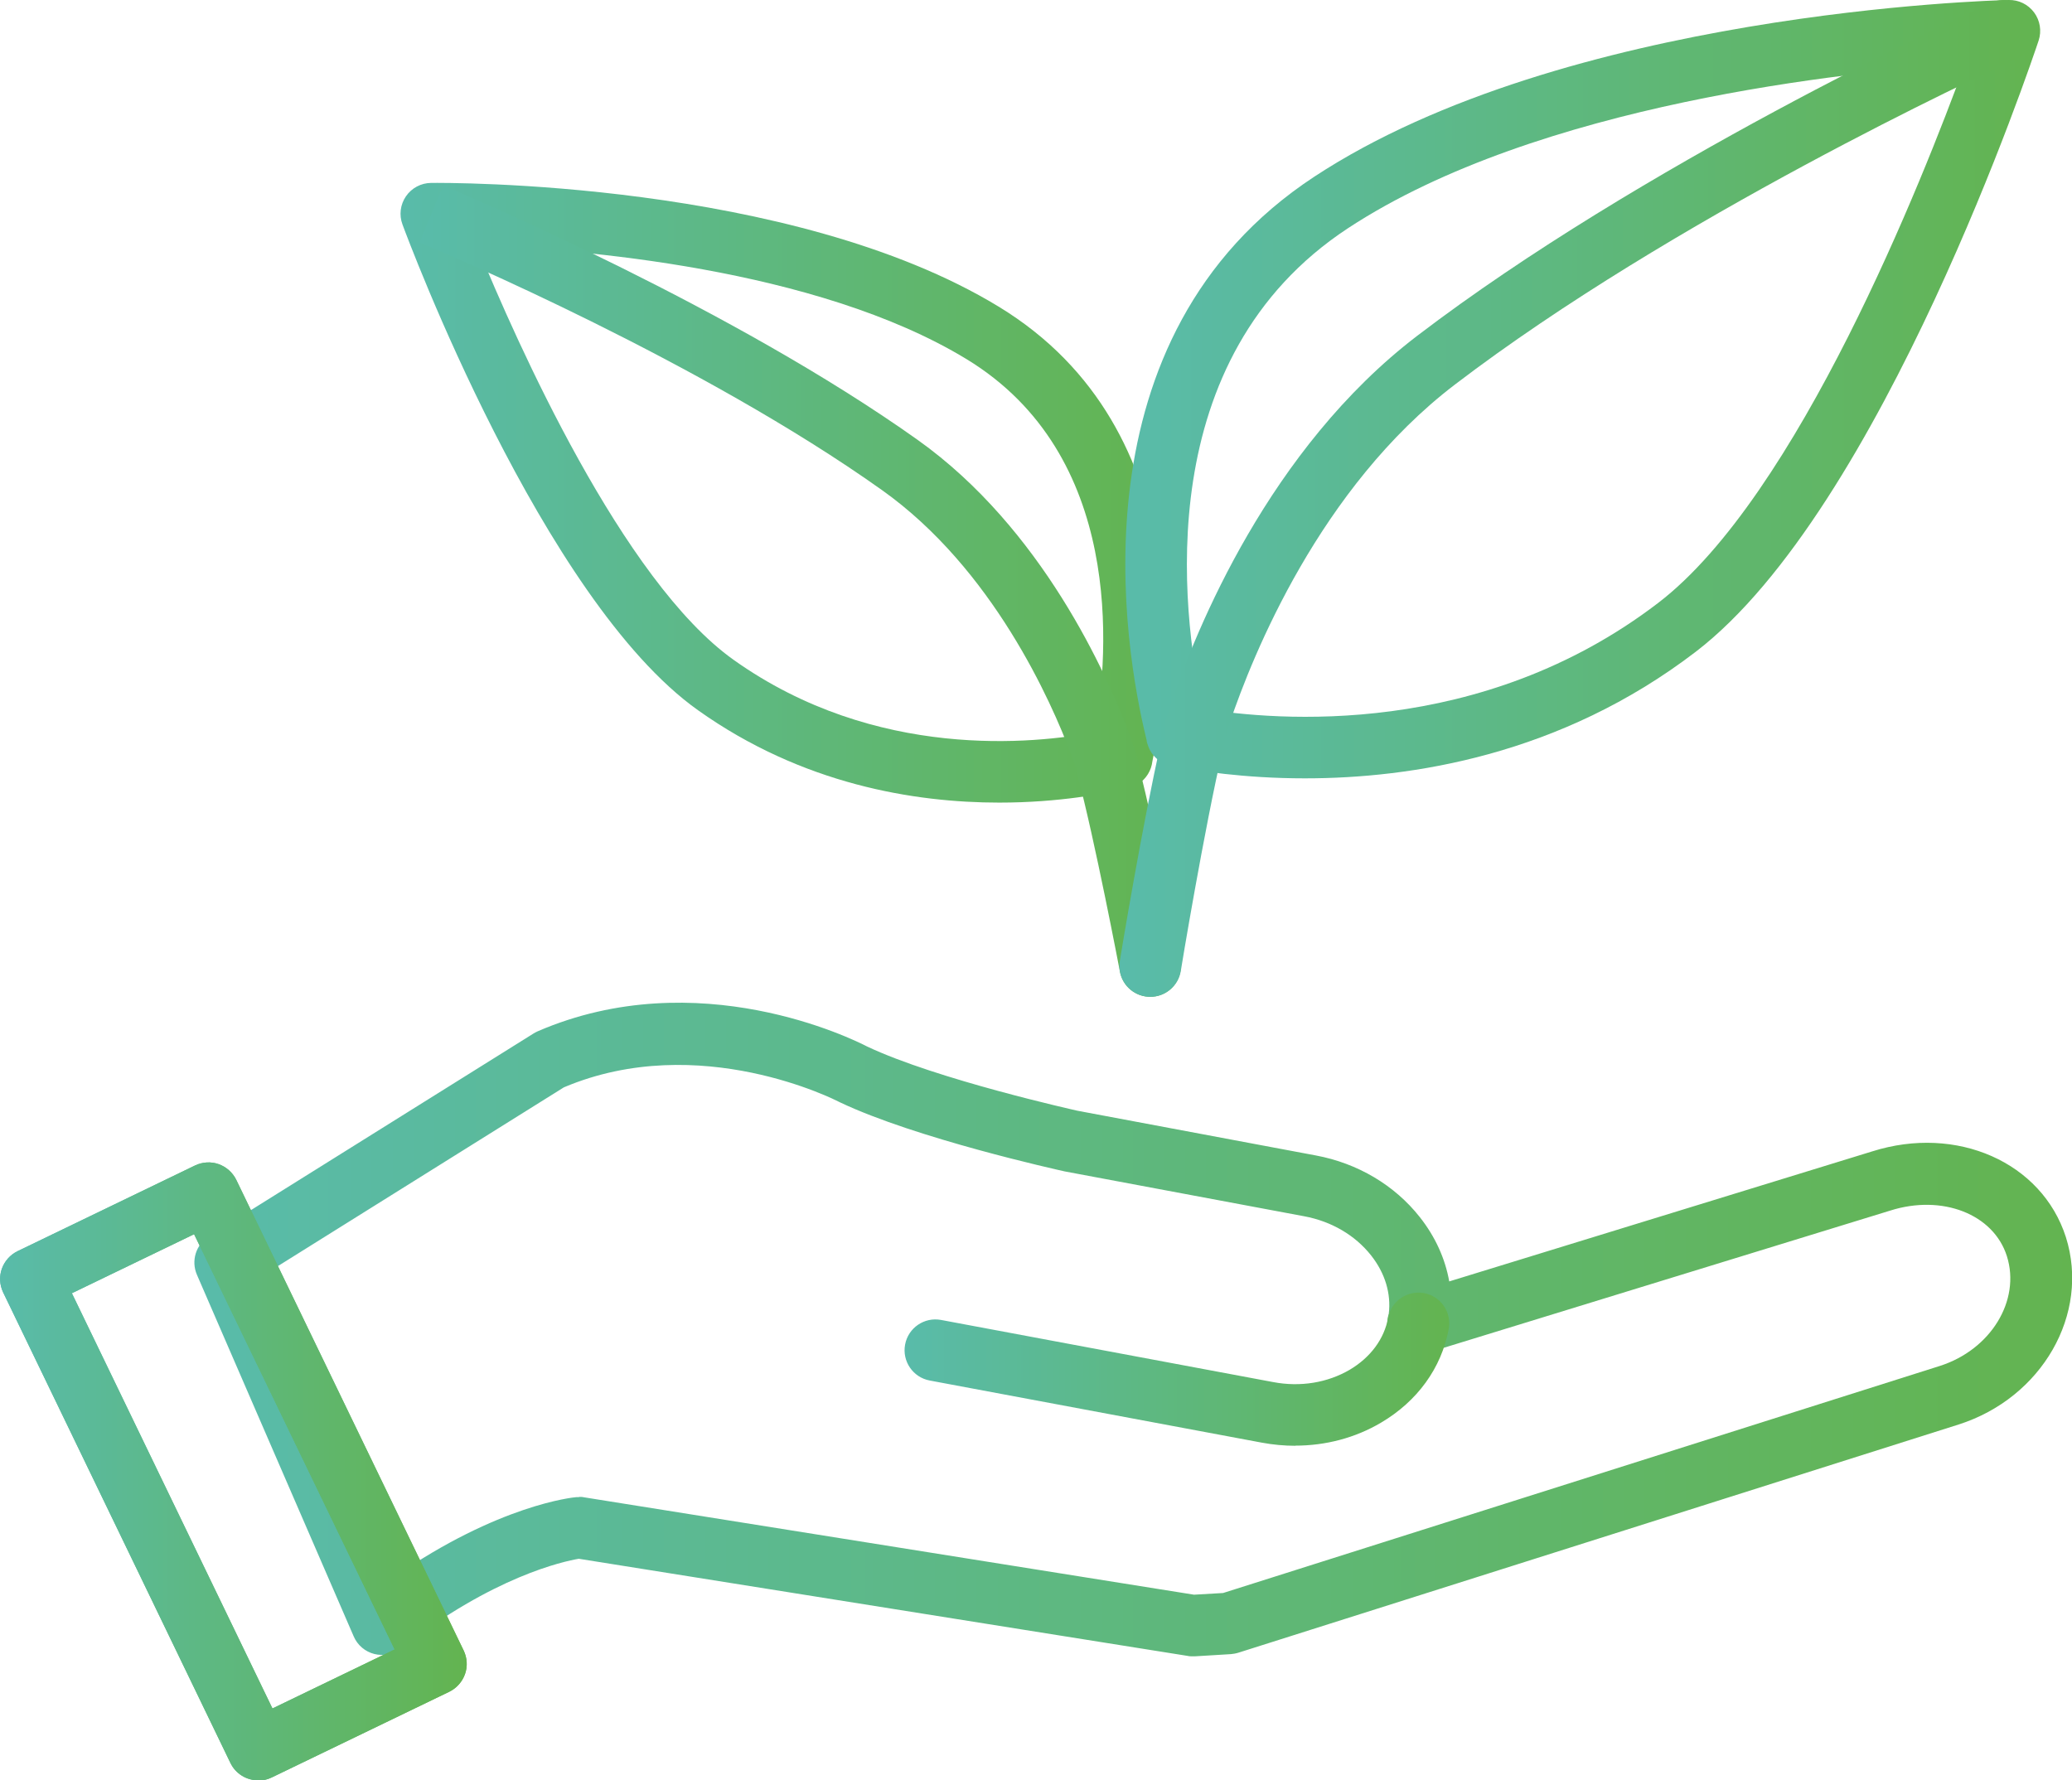 <?xml version="1.0" encoding="UTF-8"?>
<svg id="Camada_2" data-name="Camada 2" xmlns="http://www.w3.org/2000/svg" xmlns:xlink="http://www.w3.org/1999/xlink" viewBox="0 0 159.7 137.24">
  <defs>
    <style>
      .cls-1 {
        fill: url(#Gradiente_sem_nome_9-4);
      }

      .cls-2 {
        fill: url(#Gradiente_sem_nome_9);
      }

      .cls-3 {
        fill: url(#Gradiente_sem_nome_9-2);
      }

      .cls-4 {
        fill: url(#Gradiente_sem_nome_9-8);
      }

      .cls-5 {
        fill: url(#Gradiente_sem_nome_9-7);
      }

      .cls-6 {
        fill: url(#Gradiente_sem_nome_9-5);
      }

      .cls-7 {
        fill: url(#Gradiente_sem_nome_9-3);
      }

      .cls-8 {
        fill: url(#Gradiente_sem_nome_9-6);
      }
    </style>
    <linearGradient id="Gradiente_sem_nome_9" data-name="Gradiente sem nome 9" x1="14.98" y1="102.5" x2="159.7" y2="102.5" gradientUnits="userSpaceOnUse">
      <stop offset="0" stop-color="#59bbaa"/>
      <stop offset="1" stop-color="#63b450"/>
    </linearGradient>
    <linearGradient id="Gradiente_sem_nome_9-2" data-name="Gradiente sem nome 9" x1="69.73" y1="105.55" x2="111.72" y2="105.55" xlink:href="#Gradiente_sem_nome_9"/>
    <linearGradient id="Gradiente_sem_nome_9-3" data-name="Gradiente sem nome 9" x1="0" y1="113.42" x2="35.97" y2="113.42" xlink:href="#Gradiente_sem_nome_9"/>
    <linearGradient id="Gradiente_sem_nome_9-4" data-name="Gradiente sem nome 9" x1="0" y1="113.42" x2="35.97" y2="113.42" xlink:href="#Gradiente_sem_nome_9"/>
    <linearGradient id="Gradiente_sem_nome_9-5" data-name="Gradiente sem nome 9" x1="30.87" y1="37.98" x2="89.78" y2="37.98" xlink:href="#Gradiente_sem_nome_9"/>
    <linearGradient id="Gradiente_sem_nome_9-6" data-name="Gradiente sem nome 9" x1="86.74" y1="30" x2="157.25" y2="30" xlink:href="#Gradiente_sem_nome_9"/>
    <linearGradient id="Gradiente_sem_nome_9-7" data-name="Gradiente sem nome 9" x1="32.36" y1="45.57" x2="91.03" y2="45.57" xlink:href="#Gradiente_sem_nome_9"/>
    <linearGradient id="Gradiente_sem_nome_9-8" data-name="Gradiente sem nome 9" x1="86.28" y1="38.42" x2="156.84" y2="38.42" xlink:href="#Gradiente_sem_nome_9"/>
  </defs>
  <g id="Layer_3" data-name="Layer 3">
    <g>
      <g>
        <path class="cls-2" d="m91.92,127.68c-.12,0-.25,0-.37-.03l-46.94-7.49c-1.17.2-6.58,1.35-13.71,6.91-.58.45-1.33.61-2.05.43-.71-.18-1.3-.68-1.59-1.36l-12.08-27.87c-.47-1.08-.08-2.33.92-2.96l25.02-15.64c.1-.06.21-.12.32-.17,12.35-5.34,24.35.63,25.39,1.17,5.39,2.55,16.09,4.92,16.2,4.95l18.39,3.45c3.22.6,6.07,2.29,8.01,4.75,1.2,1.52,1.96,3.21,2.27,4.96l32.59-10.02c6.52-2.07,13.09.83,14.94,6.61,1.87,5.92-1.84,12.39-8.27,14.44l-55.51,17.59c-.19.06-.38.09-.57.11l-2.79.17s-.09,0-.14,0Zm-47.29-12.29c.12,0,.25,0,.37.03l47.03,7.51,2.24-.13,55.23-17.5c3.94-1.25,6.26-5.05,5.18-8.47-1.03-3.24-4.98-4.78-8.99-3.51l-35.43,10.89c-.25.11-.52.17-.8.19-1.22.06-2.28-.77-2.5-1.95-.07-.41-.04-.81.08-1.18.19-1.54-.28-3.12-1.36-4.49-1.23-1.56-3.06-2.63-5.15-3.02l-18.47-3.46c-.54-.12-11.46-2.54-17.33-5.33-.03-.02-.07-.03-.1-.05-.1-.05-10.71-5.53-21.17-1.1l-23.13,14.46,10.09,23.26c8.01-5.54,13.74-6.11,14-6.13.07,0,.14,0,.21,0Z"/>
        <path class="cls-3" d="m99.84,111.45c-.85,0-1.72-.08-2.58-.24l-25.6-4.79c-1.29-.24-2.14-1.48-1.9-2.77.24-1.29,1.48-2.14,2.77-1.9l25.6,4.79c2.1.4,4.19.05,5.9-.95,1.6-.95,2.66-2.37,2.96-4.01.24-1.29,1.48-2.13,2.77-1.9,1.29.24,2.14,1.48,1.9,2.77-.56,3.01-2.42,5.57-5.22,7.22-1.98,1.17-4.26,1.77-6.61,1.77Z"/>
        <path class="cls-7" d="m19.9,137.24c-.88,0-1.73-.49-2.14-1.34L.24,99.62c-.27-.57-.31-1.22-.1-1.81.21-.59.64-1.08,1.21-1.36l13.69-6.61c.57-.27,1.22-.31,1.81-.1.59.21,1.08.64,1.36,1.21l17.53,36.29c.27.57.31,1.22.1,1.81-.21.59-.64,1.08-1.21,1.36l-13.69,6.61c-.33.16-.68.24-1.03.24Zm-14.36-37.55l15.46,32.01,9.42-4.55-15.46-32.01-9.42,4.55Z"/>
        <path class="cls-1" d="m19.9,137.24c-.88,0-1.73-.49-2.14-1.34L.24,99.62c-.27-.57-.31-1.22-.1-1.81.21-.59.64-1.08,1.21-1.36l13.69-6.61c.57-.27,1.22-.31,1.81-.1.59.21,1.08.64,1.36,1.21l17.53,36.29c.27.57.31,1.22.1,1.81-.21.59-.64,1.08-1.21,1.36l-13.69,6.61c-.33.16-.68.24-1.03.24Zm-14.36-37.55l15.46,32.01,9.42-4.55-15.46-32.01-9.42,4.55Z"/>
      </g>
      <g>
        <g>
          <path class="cls-6" d="m77.02,61.87c-6.53,0-15.18-1.4-23.22-7.12-11.98-8.51-22.35-36.27-22.78-37.45-.27-.72-.17-1.53.27-2.17.44-.64,1.16-1.02,1.93-1.03,1.11-.01,27.73-.21,43.74,9.53,15.73,9.56,13.08,29.16,11.86,35.06-.08.71-.48,1.35-1.08,1.74-.29.19-.62.32-.98.37-1.52.36-5.1,1.07-9.74,1.07ZM36.76,18.92c3.08,7.53,11.25,25.89,19.79,31.95,10.95,7.79,23.23,6.46,27.86,5.57,1.07-6.24,2.21-21.38-9.92-28.76-11.59-7.05-30.07-8.48-37.73-8.77Z"/>
          <path class="cls-8" d="m100.58,60c-4.77,0-8.41-.6-10.03-.93-.91-.07-1.71-.65-2.04-1.52-.07-.17-.12-.34-.14-.52-1.74-7.1-5.89-31.05,12.93-43.41C120.58.95,153.43.03,154.82,0c.77-.02,1.5.34,1.96.96.46.62.59,1.43.35,2.16-.49,1.47-12.11,36.16-26.44,47.13-10.42,7.98-21.93,9.75-30.1,9.75Zm-7.89-5.37c5.66.93,21.45,2.3,35.11-8.15,10.75-8.22,20.4-32.64,23.65-41.55-8.92.59-32.92,3.05-47.55,12.66-15.26,10.03-12.84,29.5-11.21,37.04Z"/>
          <path class="cls-5" d="m88.65,76.84c-1.12,0-2.11-.79-2.33-1.93-.02-.1-1.95-10.25-3.28-15.19-.04-.15-.06-.29-.08-.44-.09-.27-.22-.65-.4-1.12-1.54-4.1-6.04-14.31-14.58-20.38-13.88-9.87-33.45-18.18-35.64-19.09l1.81-4.39-.92,2.19.94-2.18c2.24.94,22.26,9.43,36.56,19.6,9.61,6.84,14.58,18.08,16.28,22.59.45,1.2.66,1.91.66,1.91.06.21.1.42.1.64,1.36,5.25,3.13,14.57,3.21,14.98.24,1.29-.6,2.53-1.89,2.77-.15.03-.3.04-.44.04Z"/>
        </g>
        <path class="cls-4" d="m88.66,76.84c-.13,0-.26-.01-.39-.03-1.29-.21-2.17-1.43-1.96-2.73.07-.44,1.72-10.45,3.17-16.84,0-.24.02-.48.08-.71,0-.04.24-.9.72-2.34,1.89-5.6,7.51-19.57,18.96-28.31C126.44,12.75,150.74,1.46,153.46.22c1.19-.55,2.62-.03,3.16,1.16.55,1.19.04,2.59-1.15,3.14,0,0-.03.01-.03.01-2.66,1.22-26.52,12.3-43.31,25.12-10.41,7.95-15.59,20.87-17.34,26.05-.21.64-.37,1.16-.48,1.51,0,.16-.02.33-.05.49-1.44,6.18-3.24,17.04-3.25,17.15-.19,1.16-1.2,1.99-2.34,1.99Z"/>
      </g>
    </g>
  </g>
</svg>